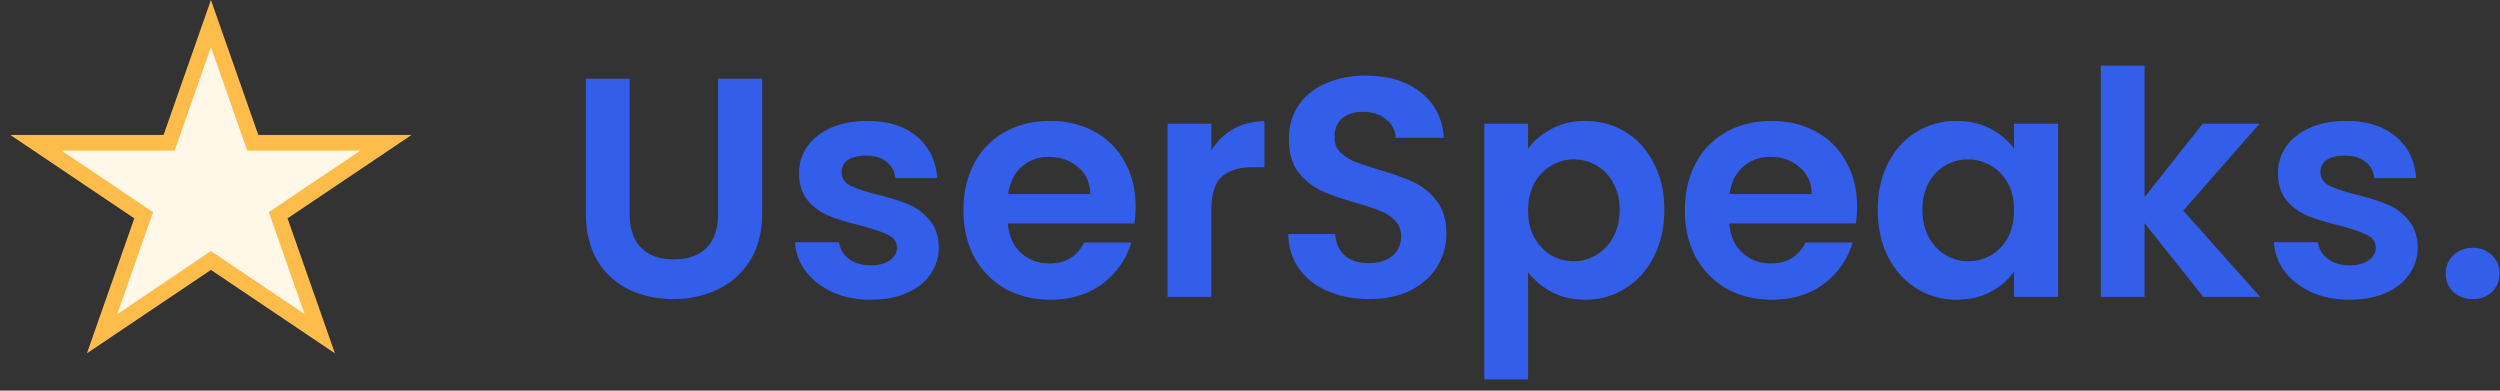 <svg xmlns="http://www.w3.org/2000/svg" width="160" height="25" fill="none" viewBox="0 0 160 25"><rect x="0" y="0" width="160" height="25" fill="#333333" stroke="none"/><path fill="#335EEA" d="M40.296 5.04v8.64c0 .947.247 1.673.74 2.18.494.493 1.187.74 2.08.74.907 0 1.607-.247 2.1-.74.494-.507.74-1.233.74-2.18V5.04h2.82v8.62c0 1.187-.26 2.193-.78 3.02a4.827 4.827 0 0 1-2.06 1.84c-.853.413-1.806.62-2.86.62-1.04 0-1.986-.207-2.84-.62a4.752 4.752 0 0 1-2-1.84c-.493-.827-.74-1.833-.74-3.02V5.04h2.8zm15.426 14.14c-.907 0-1.72-.16-2.44-.48-.72-.333-1.294-.78-1.72-1.34a3.41 3.41 0 0 1-.68-1.86h2.82c.053.427.26.78.62 1.06.373.28.833.42 1.38.42.533 0 .946-.107 1.24-.32.306-.213.46-.487.46-.82 0-.36-.187-.627-.56-.8-.36-.187-.94-.387-1.74-.6-.827-.2-1.507-.407-2.04-.62a3.625 3.625 0 0 1-1.36-.98c-.374-.44-.56-1.033-.56-1.78 0-.613.173-1.173.52-1.68.36-.507.866-.907 1.52-1.2.666-.293 1.446-.44 2.34-.44 1.32 0 2.373.333 3.16 1 .786.653 1.22 1.54 1.3 2.66h-2.68c-.04-.44-.227-.787-.56-1.04-.32-.267-.754-.4-1.3-.4-.507 0-.9.093-1.18.28a.899.899 0 0 0-.4.78c0 .373.186.66.56.86.373.187.953.38 1.74.58.8.2 1.46.407 1.98.62.52.213.966.547 1.34 1 .386.44.586 1.027.6 1.76 0 .64-.18 1.213-.54 1.72-.347.507-.854.907-1.52 1.2-.654.28-1.42.42-2.3.42zm16.958-5.96c0 .4-.027.76-.08 1.08h-8.1c.067.8.347 1.427.84 1.88.493.453 1.1.68 1.82.68 1.04 0 1.78-.447 2.22-1.34h3.02c-.32 1.067-.933 1.947-1.84 2.64-.907.68-2.02 1.02-3.34 1.02-1.067 0-2.027-.233-2.88-.7a5.152 5.152 0 0 1-1.98-2.02c-.467-.867-.7-1.867-.7-3 0-1.147.233-2.153.7-3.02a4.884 4.884 0 0 1 1.96-2c.84-.467 1.807-.7 2.9-.7 1.053 0 1.993.227 2.82.68a4.69 4.69 0 0 1 1.94 1.94c.467.827.7 1.78.7 2.86zm-2.9-.8c-.013-.72-.273-1.293-.78-1.72-.507-.44-1.127-.66-1.86-.66-.693 0-1.28.213-1.76.64-.467.413-.753.993-.86 1.74h5.26zm7.744-2.78a3.962 3.962 0 0 1 1.4-1.38c.586-.333 1.253-.5 2-.5v2.94h-.74c-.88 0-1.547.207-2 .62-.44.413-.66 1.133-.66 2.16V19h-2.8V7.92h2.8v1.72zm10.106 9.5c-.974 0-1.854-.167-2.64-.5-.774-.333-1.387-.813-1.84-1.44-.454-.627-.687-1.367-.7-2.22h3c.04.573.24 1.027.6 1.36.373.333.88.5 1.52.5.653 0 1.166-.153 1.54-.46.373-.32.56-.733.56-1.24 0-.413-.127-.753-.38-1.02a2.544 2.544 0 0 0-.96-.62c-.374-.16-.894-.333-1.56-.52-.907-.267-1.647-.527-2.22-.78a4.115 4.115 0 0 1-1.46-1.18c-.4-.533-.6-1.24-.6-2.12 0-.827.206-1.547.62-2.16.413-.613.993-1.08 1.74-1.4.746-.333 1.6-.5 2.56-.5 1.44 0 2.606.353 3.5 1.06.906.693 1.406 1.667 1.5 2.92h-3.08a1.558 1.558 0 0 0-.62-1.18c-.374-.32-.874-.48-1.5-.48-.547 0-.987.14-1.32.42-.32.28-.48.687-.48 1.22 0 .373.12.687.36.94.253.24.56.44.92.6.373.147.893.32 1.56.52.906.267 1.646.533 2.22.8a3.987 3.987 0 0 1 1.48 1.2c.413.533.62 1.233.62 2.1a3.95 3.95 0 0 1-.58 2.08c-.387.64-.954 1.153-1.7 1.54-.747.373-1.634.56-2.66.56zm10.167-9.62c.36-.507.853-.927 1.48-1.26.64-.347 1.367-.52 2.18-.52.947 0 1.8.233 2.56.7.774.467 1.38 1.133 1.82 2 .454.853.68 1.847.68 2.98s-.226 2.14-.68 3.02c-.44.867-1.046 1.54-1.82 2.02-.76.48-1.613.72-2.56.72-.813 0-1.533-.167-2.16-.5a4.643 4.643 0 0 1-1.5-1.26v6.86h-2.8V7.92h2.8v1.6zm5.86 3.9c0-.667-.14-1.24-.42-1.72a2.728 2.728 0 0 0-1.08-1.12 2.84 2.84 0 0 0-1.44-.38c-.506 0-.986.133-1.44.4-.44.253-.8.627-1.08 1.12-.267.493-.4 1.073-.4 1.74s.133 1.247.4 1.74c.28.493.64.873 1.08 1.14.454.253.934.38 1.44.38.52 0 1-.133 1.44-.4a2.866 2.866 0 0 0 1.08-1.14c.28-.493.42-1.08.42-1.76zm15.195-.2c0 .4-.027.76-.08 1.08h-8.1c.067.8.347 1.427.84 1.88.493.453 1.1.68 1.82.68 1.04 0 1.78-.447 2.22-1.34h3.02c-.32 1.067-.933 1.947-1.84 2.64-.907.68-2.02 1.02-3.34 1.02-1.067 0-2.027-.233-2.88-.7a5.152 5.152 0 0 1-1.98-2.02c-.467-.867-.7-1.867-.7-3 0-1.147.233-2.153.7-3.02a4.886 4.886 0 0 1 1.96-2c.84-.467 1.807-.7 2.9-.7 1.053 0 1.993.227 2.82.68.84.453 1.487 1.1 1.94 1.94.467.827.7 1.78.7 2.86zm-2.9-.8c-.013-.72-.273-1.293-.78-1.72-.507-.44-1.127-.66-1.86-.66-.693 0-1.28.213-1.76.64-.467.413-.753.993-.86 1.74h5.26zm4.224 1c0-1.12.22-2.113.66-2.98.453-.867 1.06-1.533 1.82-2a4.895 4.895 0 0 1 2.58-.7c.826 0 1.546.167 2.16.5.626.333 1.126.753 1.5 1.26V7.92h2.82V19h-2.82v-1.62c-.36.52-.86.953-1.5 1.3-.627.333-1.354.5-2.18.5-.934 0-1.787-.24-2.56-.72-.76-.48-1.367-1.153-1.82-2.02-.44-.88-.66-1.887-.66-3.02zm8.72.04c0-.68-.134-1.26-.4-1.74a2.74 2.74 0 0 0-1.08-1.12c-.454-.267-.94-.4-1.46-.4s-1 .127-1.44.38c-.44.253-.8.627-1.08 1.12-.267.48-.4 1.053-.4 1.72s.133 1.253.4 1.76c.28.493.64.873 1.08 1.14.453.267.933.4 1.44.4a2.95 2.95 0 0 0 1.46-.38c.453-.267.813-.64 1.08-1.12.266-.493.4-1.08.4-1.76zM141.01 19l-3.76-4.72V19h-2.8V4.2h2.8v8.42l3.72-4.7h3.64l-4.88 5.56 4.92 5.52h-3.64zm9.36.18c-.907 0-1.72-.16-2.44-.48-.72-.333-1.293-.78-1.72-1.34a3.412 3.412 0 0 1-.68-1.86h2.82c.053.427.26.78.62 1.06.373.28.833.42 1.38.42.533 0 .947-.107 1.24-.32.307-.213.46-.487.46-.82 0-.36-.187-.627-.56-.8-.36-.187-.94-.387-1.74-.6-.827-.2-1.507-.407-2.04-.62a3.628 3.628 0 0 1-1.36-.98c-.373-.44-.56-1.033-.56-1.78 0-.613.173-1.173.52-1.68.36-.507.867-.907 1.52-1.2.667-.293 1.447-.44 2.34-.44 1.32 0 2.373.333 3.16 1 .787.653 1.22 1.54 1.3 2.66h-2.68c-.04-.44-.227-.787-.56-1.04-.32-.267-.753-.4-1.3-.4-.507 0-.9.093-1.18.28a.898.898 0 0 0-.4.78c0 .373.187.66.56.86.373.187.953.38 1.74.58.8.2 1.46.407 1.98.62.52.213.967.547 1.34 1 .387.44.587 1.027.6 1.76 0 .64-.18 1.213-.54 1.72-.347.507-.853.907-1.52 1.2-.653.28-1.42.42-2.3.42zm7.898-.04c-.506 0-.926-.153-1.26-.46-.32-.32-.48-.713-.48-1.18 0-.467.16-.853.48-1.16.334-.32.754-.48 1.26-.48.494 0 .9.16 1.22.48.32.307.48.693.48 1.16 0 .467-.16.86-.48 1.18-.32.307-.726.46-1.22.46z"/><path fill="#FFF8E8" stroke="#FEBD4A" d="m13.5 1.51 2.56 7.293.117.334H24.7l-6.576 4.424-.32.215.127.365 2.533 7.216-6.686-4.497-.279-.188-.28.188-6.685 4.497 2.533-7.216.128-.365-.321-.215L2.3 9.137h8.523l.118-.334L13.5 1.51z"/></svg>